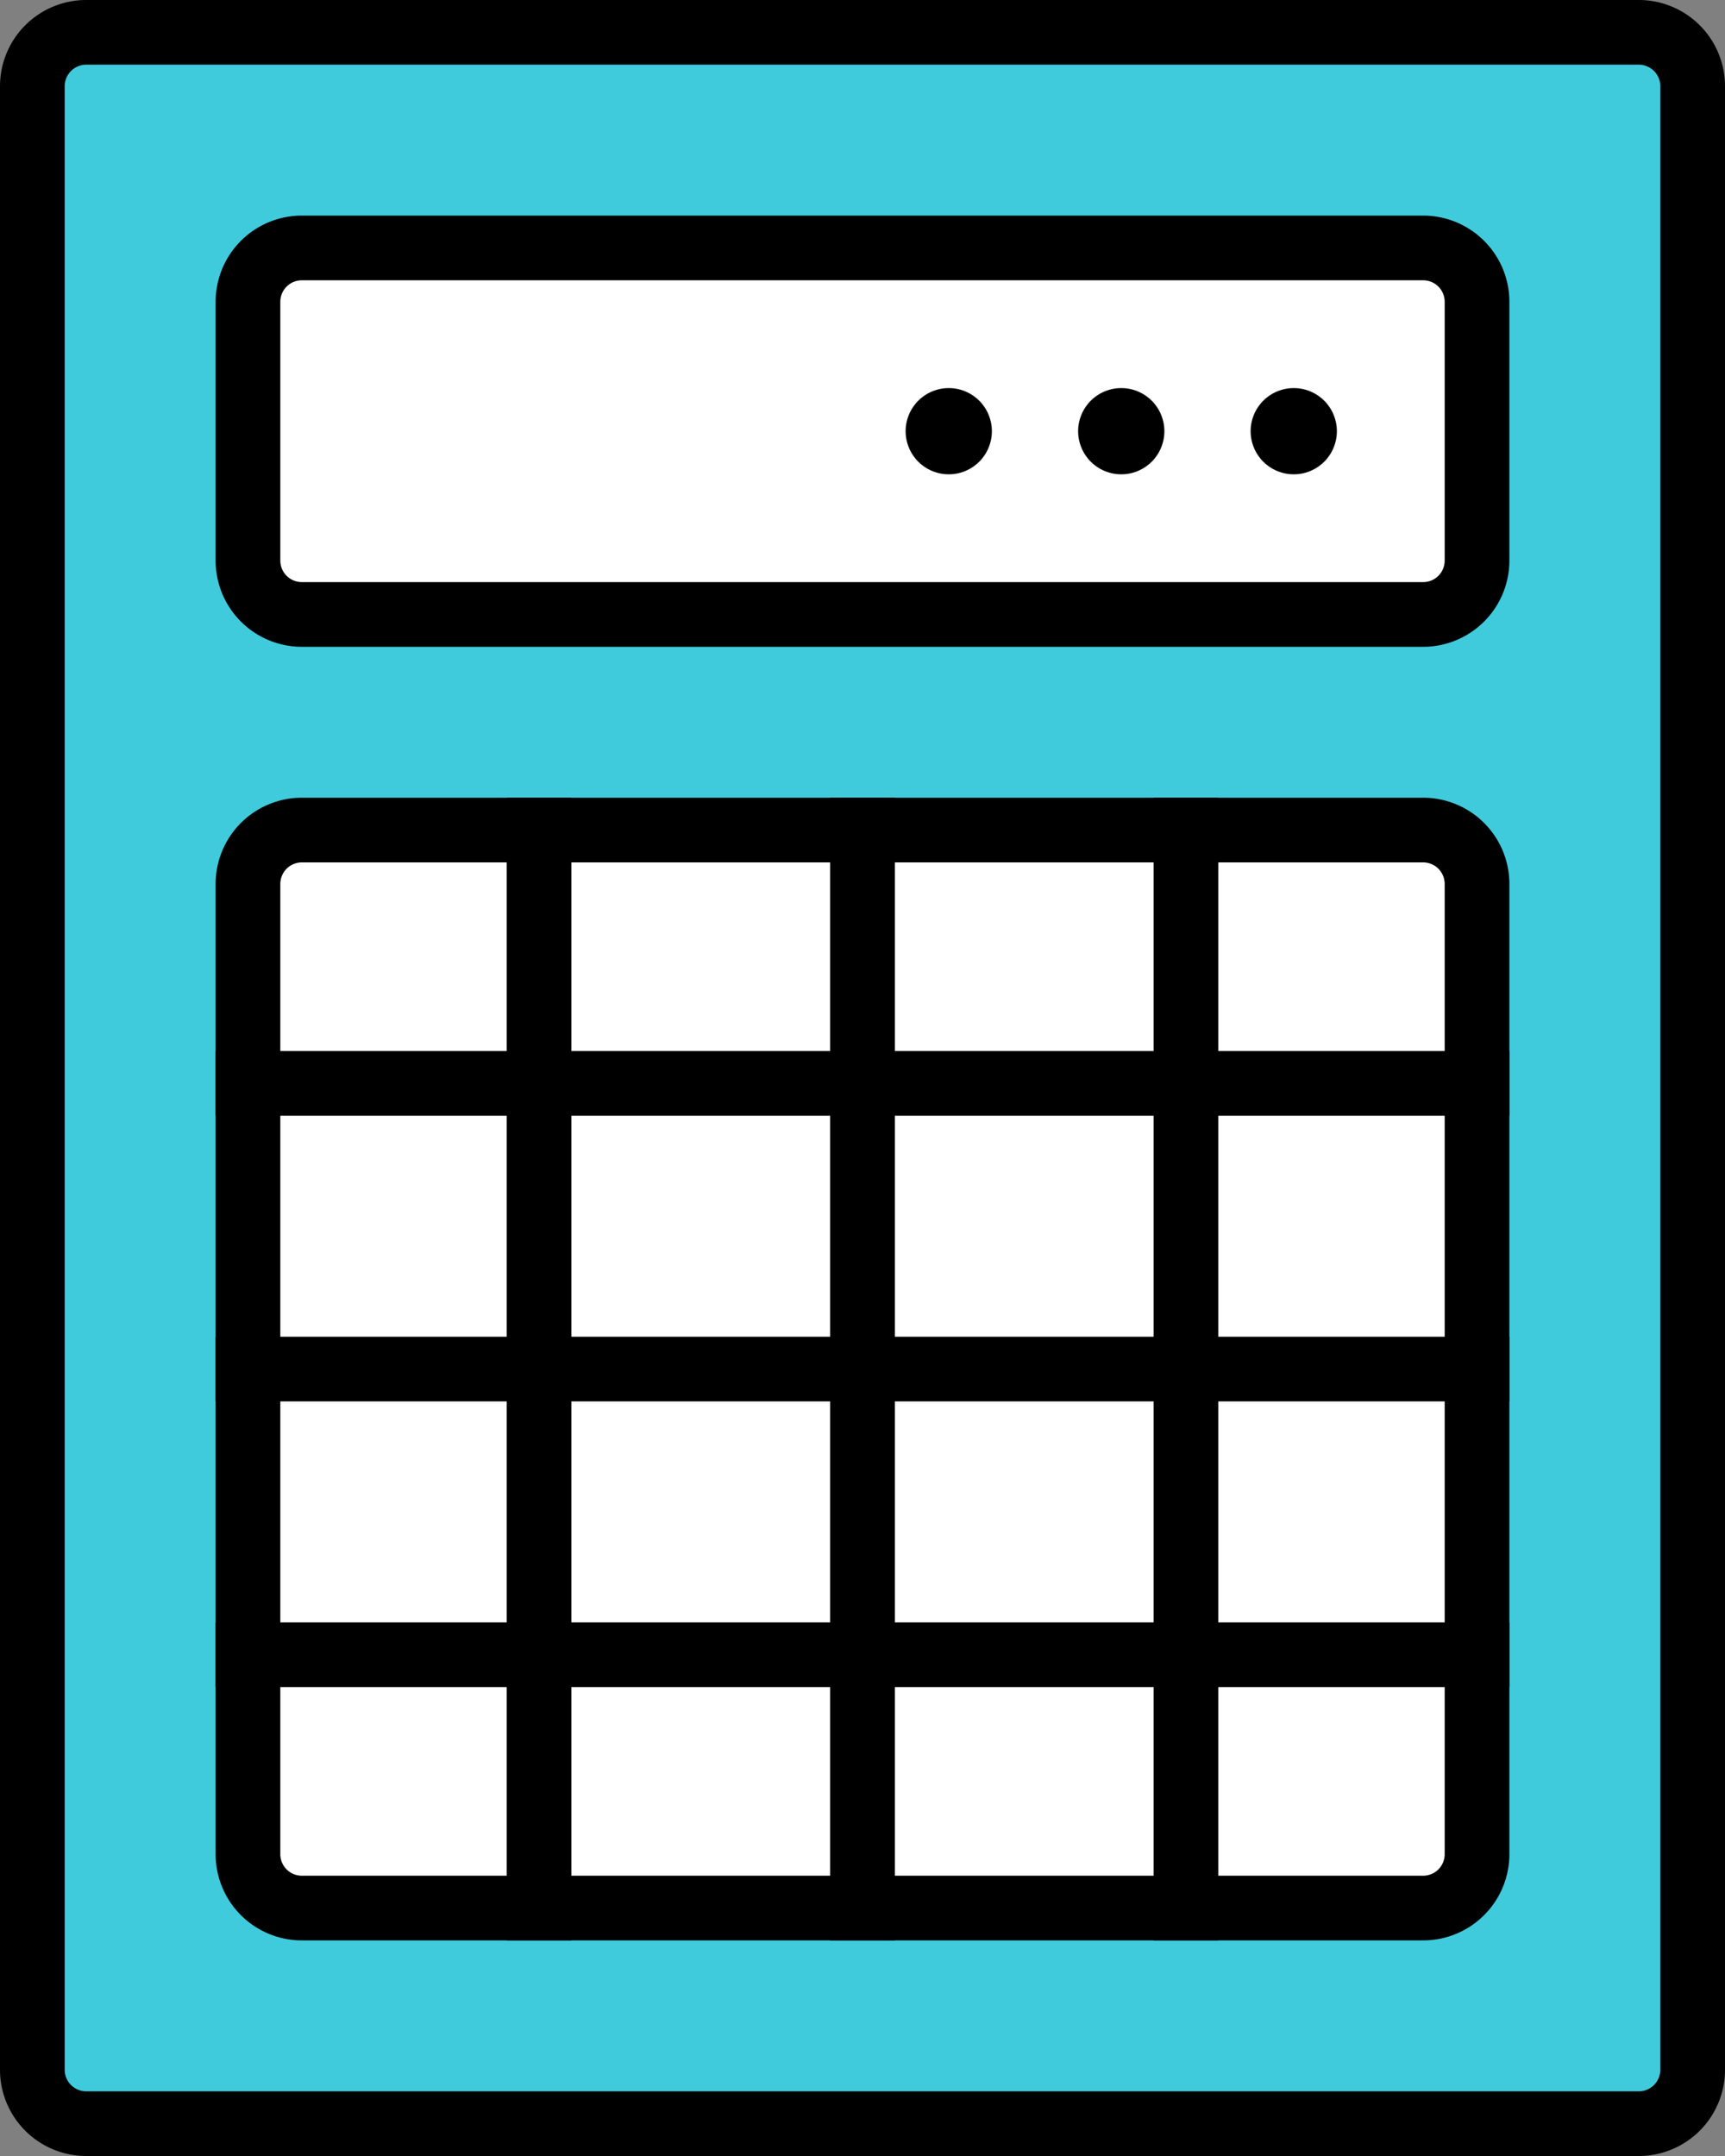 <svg xmlns="http://www.w3.org/2000/svg" viewBox="0 0 80 100"><rect x="0" y="0" width="80" height="100" fill="#808080" stroke="none"/><defs><style>.cls-1,.cls-5{fill:#40cbdd;}.cls-2{fill:#fff;}.cls-3,.cls-4{fill:none;stroke-linecap:round;stroke-linejoin:round;stroke-width:4px;}.cls-3,.cls-4,.cls-5{stroke:#000;}.cls-4{stroke-dasharray:0 8;}.cls-5{stroke-miterlimit:10;stroke-width:3px;}</style></defs><title>img_function04</title><g id="レイヤー_2" data-name="レイヤー 2"><g id="design"><rect class="cls-1" x="1.5" y="1.5" width="77" height="97" rx="2.5" ry="2.5"/><path d="M76,3a1,1,0,0,1,1,1V96a1,1,0,0,1-1,1H4a1,1,0,0,1-1-1V4A1,1,0,0,1,4,3H76m0-3H4A4,4,0,0,0,0,4V96a4,4,0,0,0,4,4H76a4,4,0,0,0,4-4V4a4,4,0,0,0-4-4Z"/><rect class="cls-2" x="11.5" y="11.5" width="57" height="17" rx="2.5" ry="2.5"/><path d="M66,13a1,1,0,0,1,1,1V26a1,1,0,0,1-1,1H14a1,1,0,0,1-1-1V14a1,1,0,0,1,1-1H66m0-3H14a4,4,0,0,0-4,4V26a4,4,0,0,0,4,4H66a4,4,0,0,0,4-4V14a4,4,0,0,0-4-4Z"/><line class="cls-2" x1="44" y1="20" x2="60" y2="20"/><line class="cls-3" x1="44" y1="20" x2="44" y2="20"/><line class="cls-4" x1="52" y1="20" x2="56" y2="20"/><line class="cls-3" x1="60" y1="20" x2="60" y2="20"/><rect class="cls-2" x="11.5" y="38.5" width="57" height="50" rx="2.5" ry="2.5"/><path d="M66,40a1,1,0,0,1,1,1V86a1,1,0,0,1-1,1H14a1,1,0,0,1-1-1V41a1,1,0,0,1,1-1H66m0-3H14a4,4,0,0,0-4,4V86a4,4,0,0,0,4,4H66a4,4,0,0,0,4-4V41a4,4,0,0,0-4-4Z"/><line class="cls-5" x1="40" y1="37" x2="40" y2="90"/><line class="cls-5" x1="10" y1="63.5" x2="70" y2="63.5"/><line class="cls-5" x1="10" y1="76.75" x2="70" y2="76.75"/><line class="cls-5" x1="10" y1="50.25" x2="70" y2="50.25"/><line class="cls-5" x1="55" y1="37" x2="55" y2="90"/><line class="cls-5" x1="25" y1="37" x2="25" y2="90"/></g></g></svg>